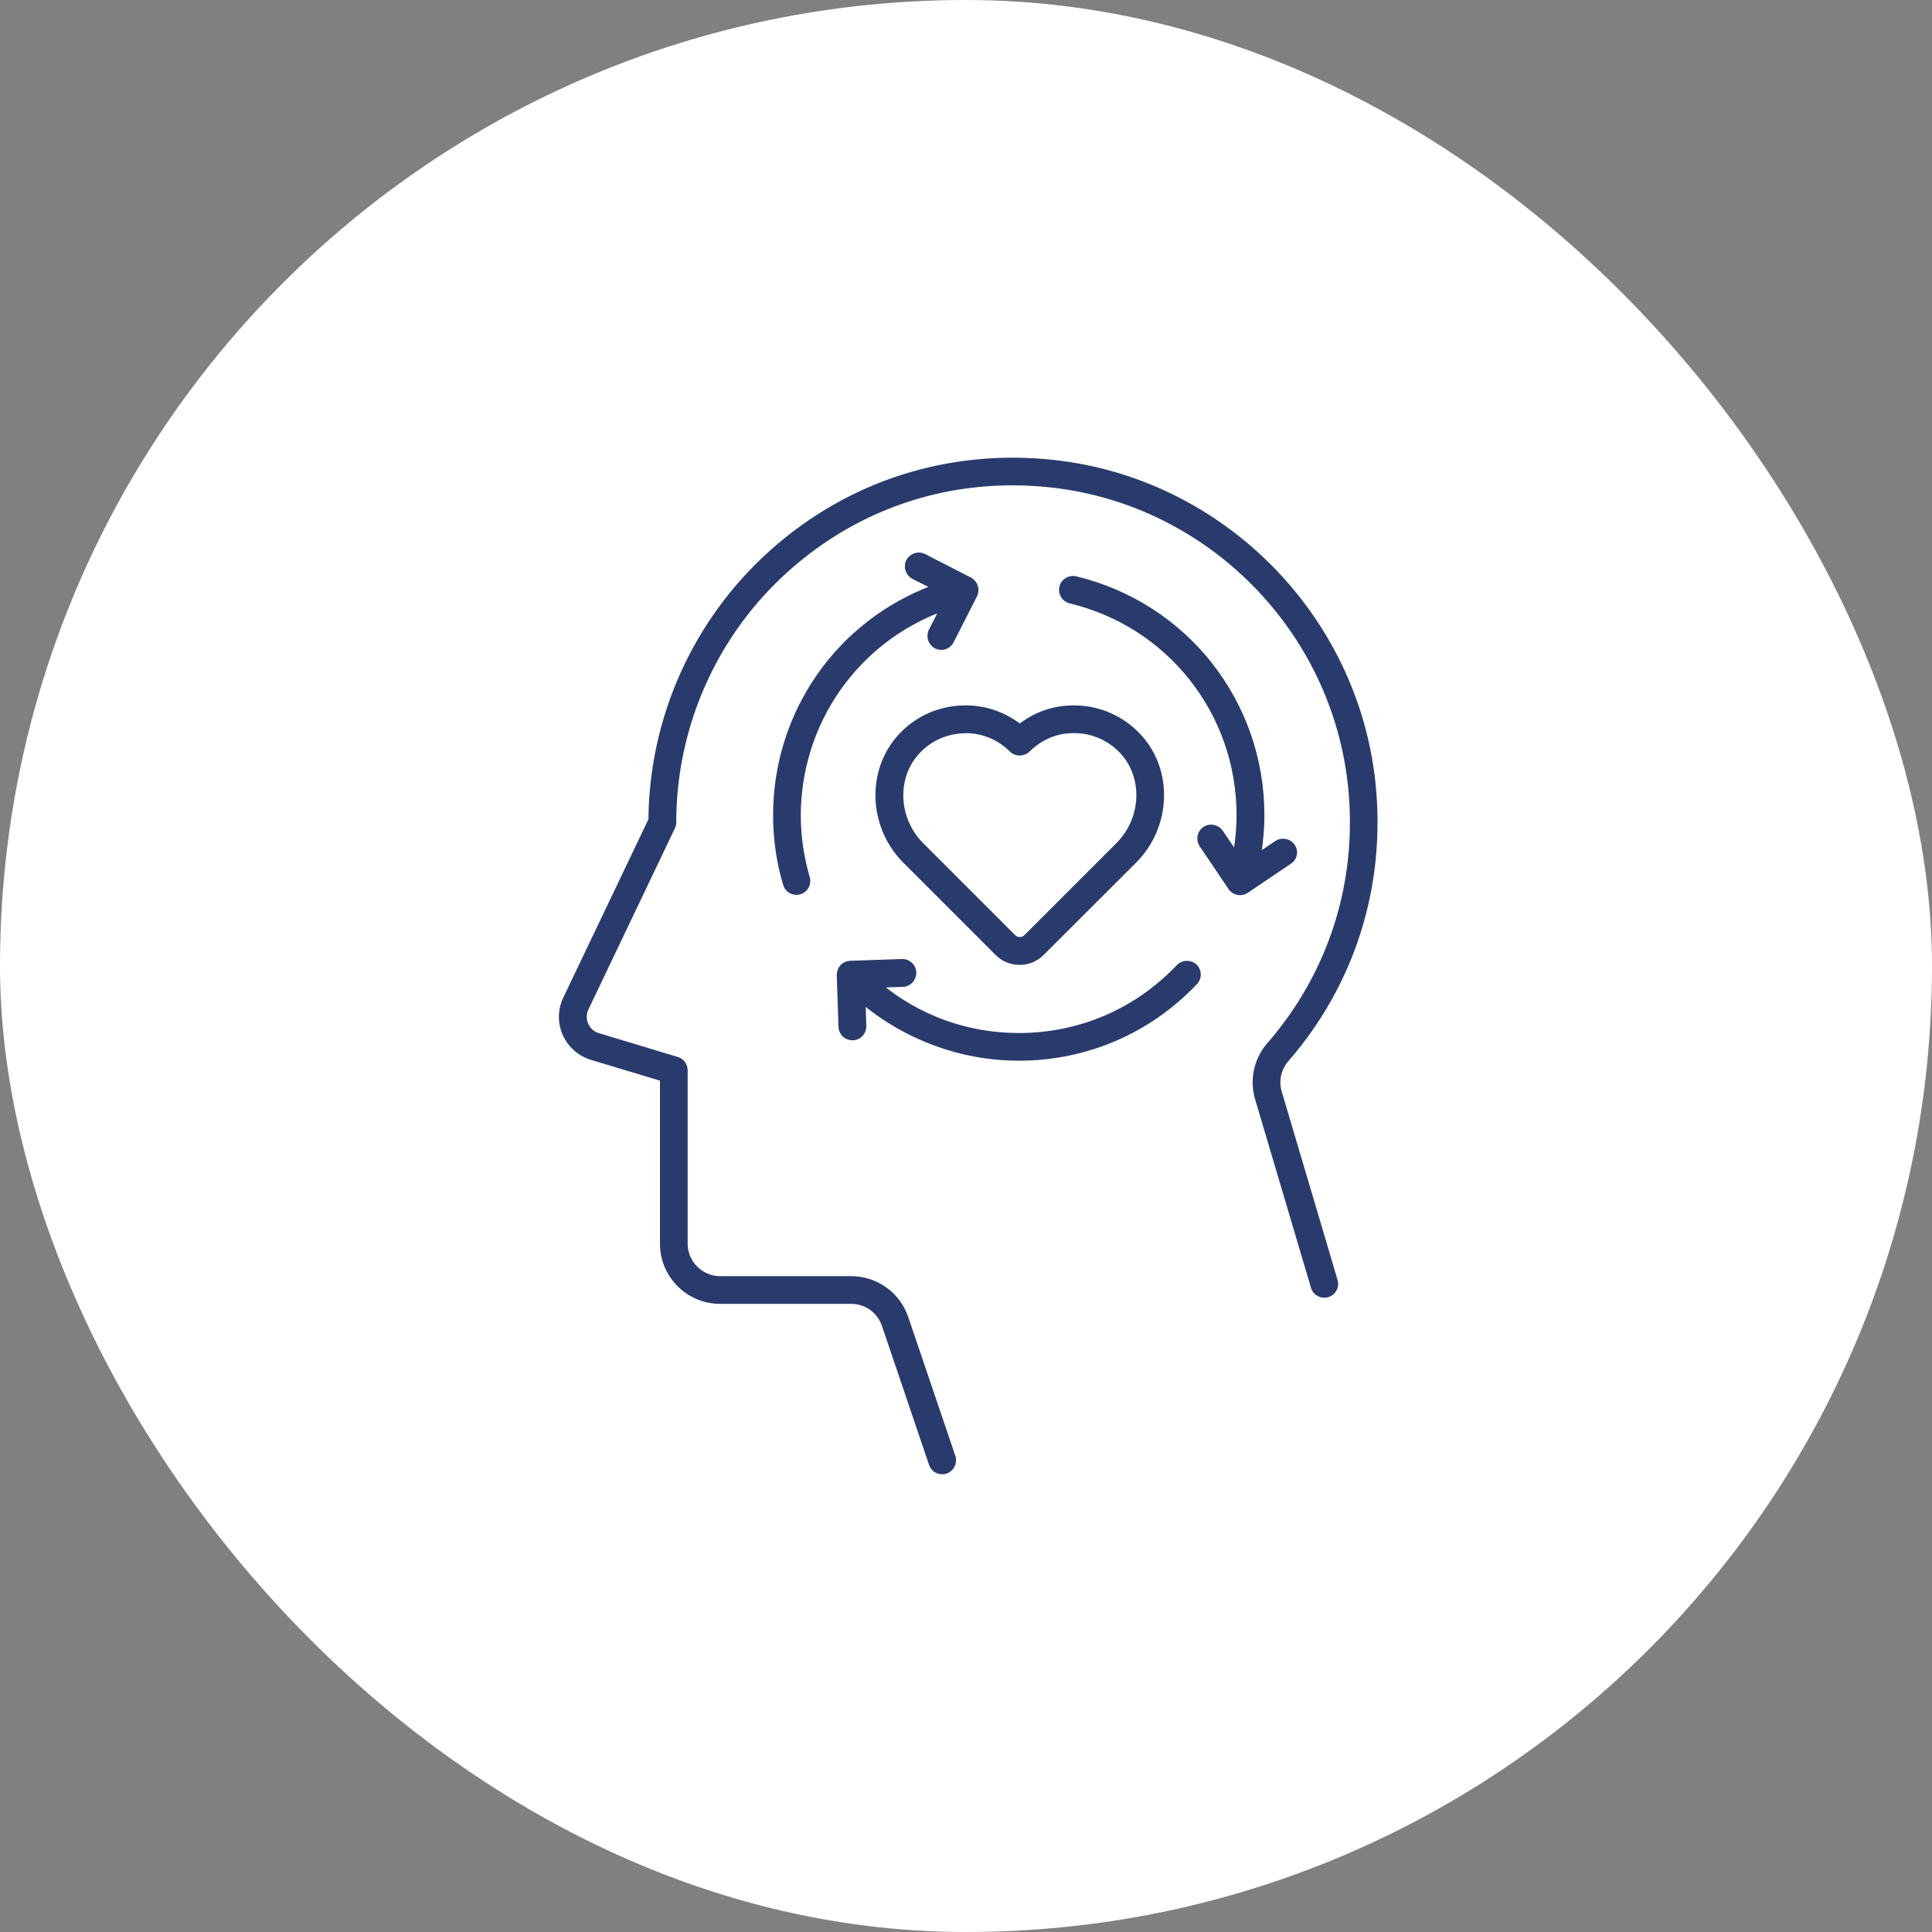 <svg width="210" height="210" viewBox="0 0 210 210" fill="none" xmlns="http://www.w3.org/2000/svg">
<rect x="0" y="0" width="210" height="210" fill="#808080" stroke="none"/>
<rect width="210" height="210" rx="105" fill="white"/>
<path d="M139.079 118.719C138.718 117.482 138.993 116.175 139.835 115.196C147.054 106.895 150.388 96.257 149.271 85.223C147.397 66.973 132.807 52.261 114.588 50.251C103.212 48.996 92.298 52.468 83.844 60.047C75.578 67.454 70.817 78.023 70.731 89.109L61.452 108.546C60.867 109.766 60.85 111.175 61.4 112.396C61.95 113.633 62.998 114.561 64.287 114.956L71.986 117.276V135.184C71.986 138.656 74.805 141.474 78.276 141.474H92.524C94.139 141.474 95.582 142.505 96.098 144.034L101.22 159.141C101.391 159.673 101.89 160 102.406 160C102.543 160 102.681 159.983 102.818 159.931C103.471 159.708 103.832 158.986 103.608 158.333L98.487 143.244C97.628 140.684 95.222 138.964 92.524 138.964H78.276C76.197 138.964 74.495 137.263 74.495 135.183V116.331C74.495 115.781 74.135 115.282 73.601 115.128L65.008 112.533C64.423 112.361 63.942 111.932 63.702 111.364C63.461 110.797 63.461 110.162 63.736 109.611L73.137 89.916C73.223 89.744 73.257 89.555 73.257 89.366C73.257 78.9 77.726 68.88 85.528 61.903C93.433 54.822 103.642 51.557 114.314 52.743C131.379 54.633 145.024 68.399 146.778 85.483C147.844 95.811 144.699 105.78 137.944 113.547C136.535 115.163 136.054 117.38 136.673 119.442L142.74 139.909C142.929 140.579 143.634 140.958 144.304 140.751C144.974 140.562 145.352 139.857 145.146 139.187L139.079 118.719Z" fill="#293B6D" stroke="#293B6D" stroke-width="0.5"/>
<path d="M102.396 66.2L101.193 68.555C100.884 69.173 101.125 69.93 101.743 70.256C101.932 70.342 102.122 70.393 102.311 70.393C102.774 70.393 103.205 70.135 103.428 69.706L105.972 64.705C106.281 64.086 106.04 63.33 105.422 63.004L100.437 60.443C99.819 60.134 99.062 60.374 98.736 60.993C98.427 61.612 98.667 62.368 99.286 62.694L101.52 63.829C91.243 67.61 84.283 77.388 84.283 88.61C84.283 91.188 84.644 93.714 85.366 96.12C85.52 96.67 86.036 97.014 86.568 97.014C86.689 97.014 86.809 96.997 86.929 96.963C87.599 96.757 87.977 96.069 87.771 95.399C87.135 93.216 86.791 90.93 86.791 88.61C86.826 78.47 93.099 69.636 102.396 66.201L102.396 66.2Z" fill="#293B6D" stroke="#293B6D" stroke-width="0.5"/>
<path d="M128.099 105.076C123.527 109.888 117.375 112.535 110.741 112.535C105.121 112.535 99.846 110.61 95.601 107.104L98.127 107.018C98.815 107.001 99.365 106.417 99.347 105.712C99.33 105.024 98.746 104.457 98.041 104.492L92.421 104.681C92.094 104.698 91.768 104.835 91.545 105.076C91.321 105.317 91.201 105.644 91.201 105.987L91.39 111.607C91.408 112.295 91.975 112.827 92.645 112.827H92.697C93.384 112.81 93.934 112.226 93.916 111.521L93.83 108.908C98.54 112.826 104.537 115.043 110.741 115.043C118.062 115.043 124.886 112.105 129.921 106.794C130.402 106.296 130.384 105.488 129.869 105.007C129.371 104.561 128.58 104.578 128.099 105.076Z" fill="#293B6D" stroke="#293B6D" stroke-width="0.5"/>
<path d="M140.52 91.962C140.124 91.395 139.351 91.24 138.766 91.619L136.825 92.925C137.048 91.516 137.185 90.072 137.185 88.611C137.185 76.323 128.85 65.754 116.906 62.884C116.253 62.73 115.549 63.142 115.394 63.829C115.239 64.499 115.652 65.187 116.322 65.341C127.132 67.936 134.659 77.509 134.659 88.612C134.659 90.021 134.522 91.413 134.281 92.771L132.7 90.434C132.305 89.867 131.532 89.712 130.947 90.091C130.362 90.486 130.225 91.259 130.604 91.844L133.749 96.501C133.989 96.862 134.385 97.051 134.797 97.051C135.037 97.051 135.278 96.982 135.502 96.828L140.159 93.683C140.76 93.32 140.914 92.547 140.52 91.963L140.52 91.962Z" fill="#293B6D" stroke="#293B6D" stroke-width="0.5"/>
<path d="M97.921 79.951C94.398 83.698 94.604 89.816 98.368 93.597L108.387 103.616C109.04 104.269 109.899 104.63 110.827 104.63C111.755 104.63 112.614 104.269 113.267 103.616L123.303 93.597C127.085 89.816 127.29 83.698 123.75 79.951C121.946 78.044 119.506 76.961 116.893 76.926C114.625 76.875 112.562 77.614 110.844 78.954C109.125 77.614 106.994 76.875 104.794 76.926C102.166 76.961 99.725 78.026 97.921 79.951H97.921ZM104.932 79.436C106.823 79.436 108.61 80.175 109.951 81.515C110.191 81.756 110.501 81.876 110.845 81.876C111.172 81.876 111.498 81.739 111.739 81.515C113.114 80.14 114.918 79.385 116.86 79.436C118.802 79.47 120.59 80.261 121.93 81.67C124.525 84.437 124.354 88.975 121.535 91.81L111.498 101.847C111.155 102.19 110.536 102.19 110.192 101.847L100.173 91.828C97.355 89.01 97.166 84.455 99.778 81.688C101.101 80.279 102.905 79.488 104.848 79.454C104.863 79.436 104.898 79.436 104.932 79.436L104.932 79.436Z" fill="#293B6D" stroke="#293B6D" stroke-width="0.5"/>
</svg>
